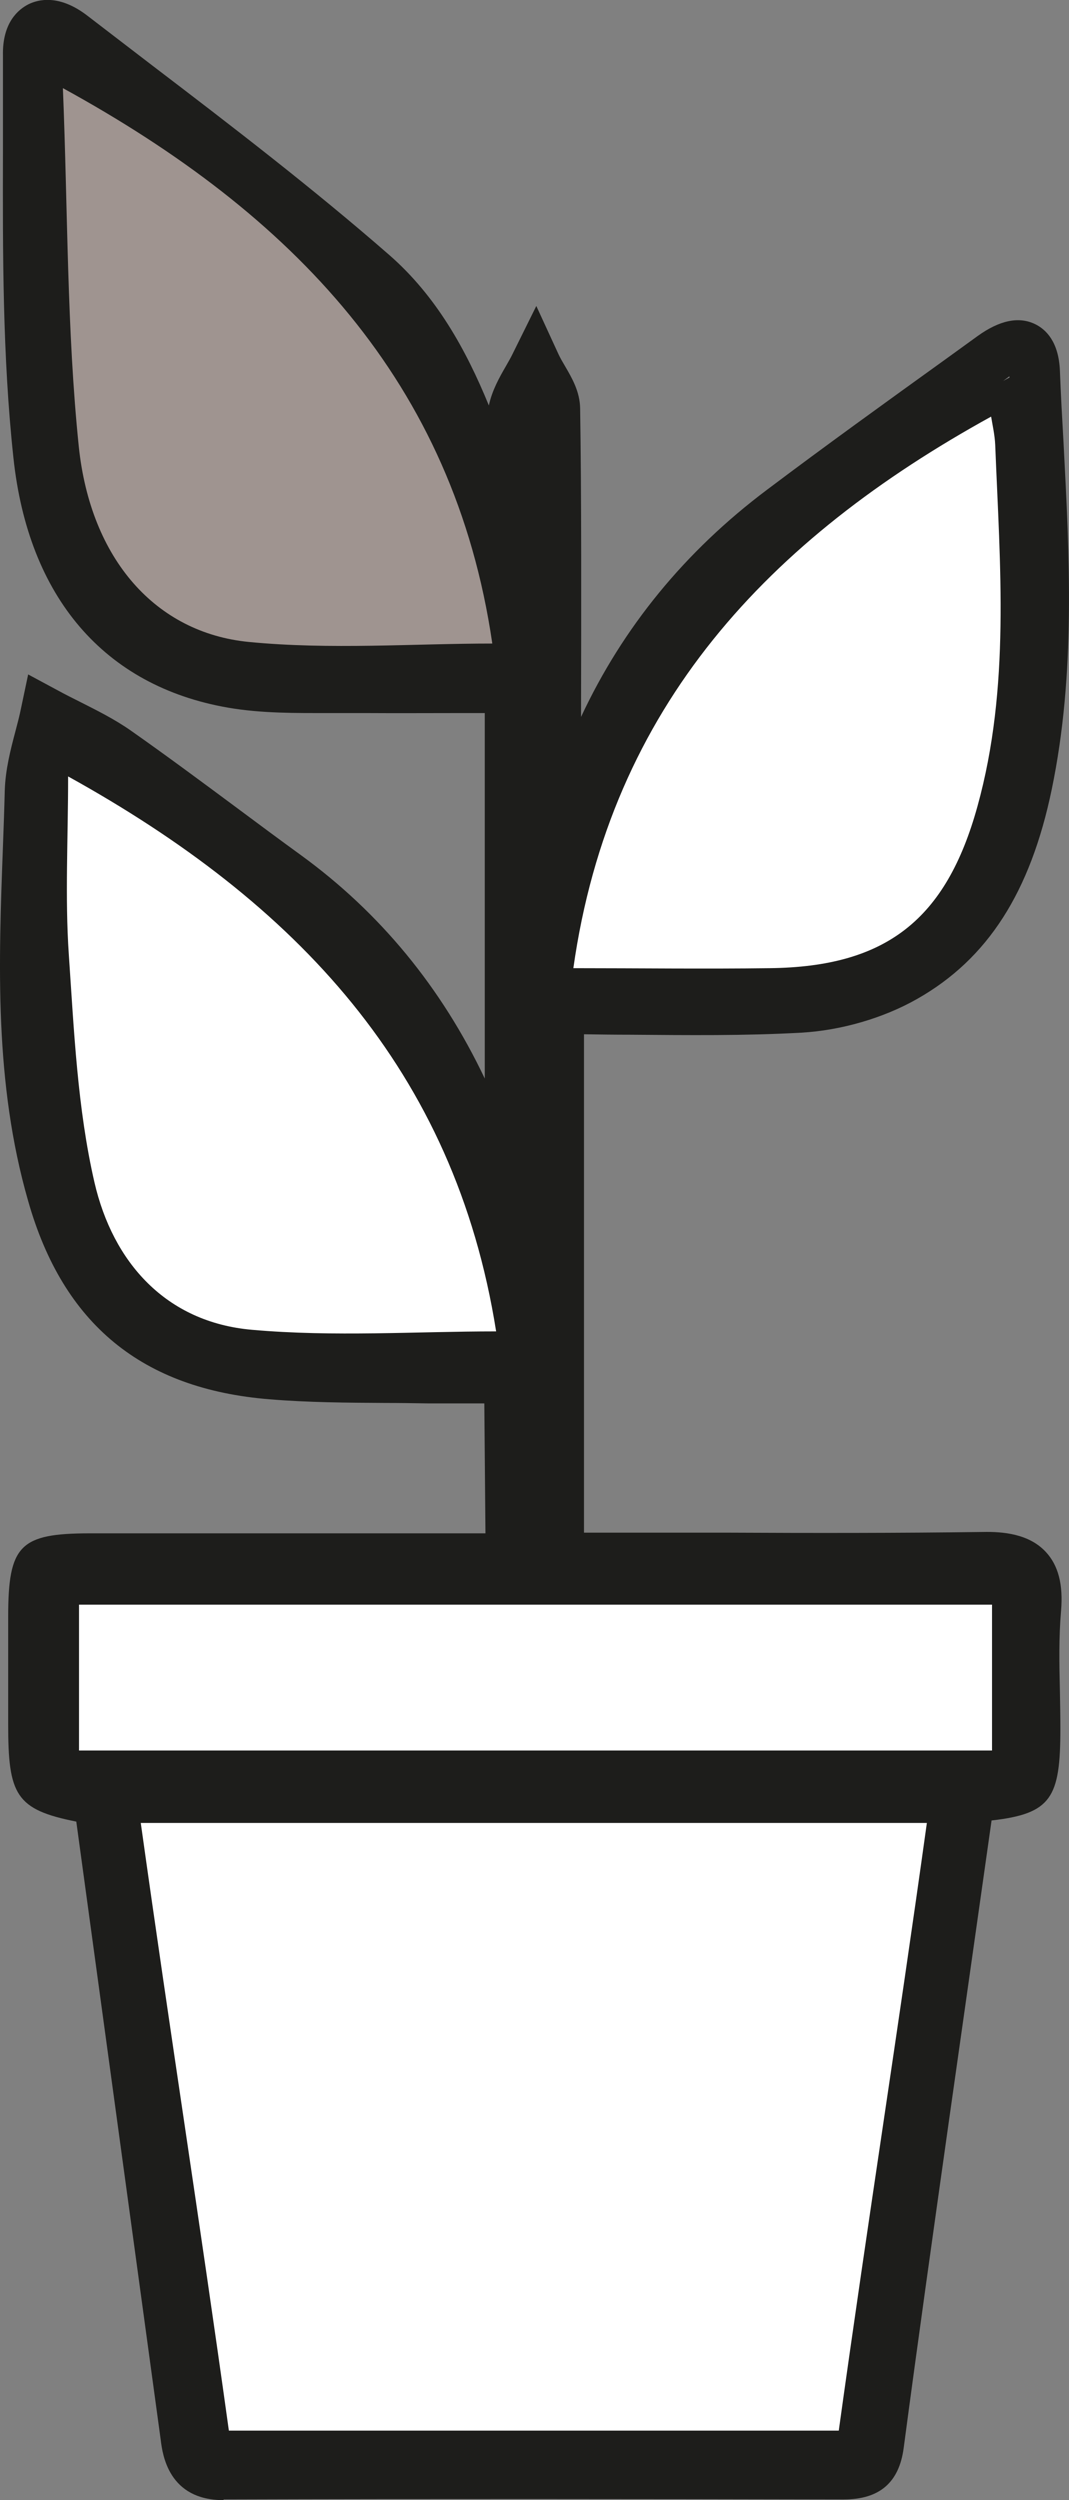 <?xml version="1.0" encoding="UTF-8"?> <svg xmlns="http://www.w3.org/2000/svg" id="Calque_2" data-name="Calque 2" viewBox="0 0 47.08 110.06"><rect x="0" y="0" width="47.08" height="110.06" fill="#808080" stroke="none"/><defs><style> .cls-1 { fill: #fff; } .cls-2 { fill: #9f9490; } .cls-3 { fill: #1d1d1b; } </style></defs><g id="Calque_1-2" data-name="Calque 1"><g><g><path class="cls-1" d="M25.25,42.63c2.85,0,5.76.03,8.66,0,5.11-.07,7.76-2.13,9.14-7.13,1.45-5.24.99-10.59.78-15.91-.02-.43-.12-.87-.18-1.24-9.75,5.37-16.77,12.72-18.4,24.29ZM21.85,58.61c-1.82-11.51-8.81-18.88-18.85-24.43,0,2.76-.14,5.31.03,7.83.22,3.36.37,6.78,1.13,10.04.81,3.51,3.14,6.16,6.94,6.49,3.6.32,7.24.07,10.75.07ZM43.69,70.64H3.48v6.42h40.21v-6.42Z"></path><path class="cls-3" d="M9.84,110.06c-2.41,0-2.68-1.99-2.76-2.64l-3.72-27.23c-2.67-.53-3-1.18-3-4.28v-4.73c0-3.16.51-3.68,3.61-3.68h11.7s5.71,0,5.71,0l-.05-5.72c-.85,0-1.66,0-2.48,0-.63-.01-1.26-.02-1.89-.02-1.66-.01-3.38-.02-5.08-.16-5.62-.45-9.1-3.31-10.64-8.73C-.26,47.66-.06,42.37.13,37.25c.03-.82.06-1.64.08-2.46.03-.91.25-1.77.47-2.6.09-.34.18-.68.25-1.03l.31-1.47,1.32.71c.31.17.63.33.95.49.75.38,1.52.76,2.25,1.27,1.58,1.11,3.13,2.26,4.68,3.41.94.7,1.87,1.39,2.82,2.08,3.48,2.53,6.19,5.83,8.09,9.83v-16.09h-.83c-1.49,0-3,.01-4.51,0-.5,0-1,0-1.5,0-1.46,0-2.98.02-4.48-.24-5.44-.95-8.79-4.86-9.44-11.01C.11,15.68.12,11.12.13,6.71c0-1.42,0-2.85,0-4.27C.1.98.82.41,1.25.19c.44-.22,1.37-.45,2.61.51l2.83,2.17c3.49,2.66,7.09,5.42,10.46,8.36,2.06,1.8,3.37,4.15,4.38,6.62.14-.66.46-1.23.75-1.73.1-.18.21-.36.3-.55l1.04-2.1.98,2.13c.08.17.18.34.28.51.31.53.66,1.13.67,1.87.06,3.68.05,8.94.04,13.33v.25c1.84-3.94,4.58-7.29,8.19-10,2.59-1.95,5.23-3.85,7.87-5.75l1.41-1.02c.96-.69,1.81-.87,2.53-.52.47.23,1.04.77,1.09,2.06.04,1.06.1,2.11.16,3.17.26,4.98.54,10.14-.52,15.25-.94,4.53-2.82,7.46-5.92,9.22-1.49.85-3.36,1.39-5.11,1.49-2.51.14-4.97.11-7.56.09-.67,0-1.34-.01-2.01-.02v21.94h6.31c3.75.02,7.5.02,11.25-.03.89-.02,2.04.08,2.78.88.55.59.77,1.44.67,2.6-.1,1.15-.08,2.31-.05,3.54.01.55.02,1.09.02,1.64,0,3.04-.39,3.74-3.03,4.04l-1.87,13.17c-.68,4.82-1.36,9.63-2,14.45-.2,1.53-1.07,2.27-2.64,2.27h-.01c-9.09-.02-18.19-.03-27.28,0h-.02ZM4.86,78.18h.07s-.07,0-.07,0ZM44.45,16.57s-.05.03-.07.05l-.2.15.28-.15s0-.03,0-.04Z"></path></g><path class="cls-1" d="M25.25,42.63c1.63-11.57,8.65-18.92,18.4-24.29.06.37.16.8.18,1.24.21,5.33.67,10.67-.78,15.91-1.38,5-4.03,7.07-9.14,7.13-2.9.04-5.81,0-8.66,0Z"></path><path class="cls-1" d="M21.85,58.61c-3.51,0-7.15.25-10.75-.07-3.8-.33-6.13-2.98-6.94-6.49-.75-3.26-.9-6.68-1.13-10.04-.17-2.52-.03-5.07-.03-7.83,10.04,5.56,17.03,12.93,18.85,24.43Z"></path><path class="cls-1" d="M43.69,70.64v6.42H3.48v-6.42h40.21Z"></path></g><path class="cls-2" d="M21.68,28.32C20,16.82,12.91,9.44,2.77,3.88c.22,5.42.17,10.63.7,15.78.52,4.96,3.39,8.2,7.49,8.6,3.59.35,7.24.07,10.72.07Z"></path><path class="cls-1" d="M36.94,107c1.3-9.36,2.59-17.48,3.88-26.75H6.2c1.31,9.36,2.59,17.47,3.88,26.75h26.86Z"></path></g></svg> 